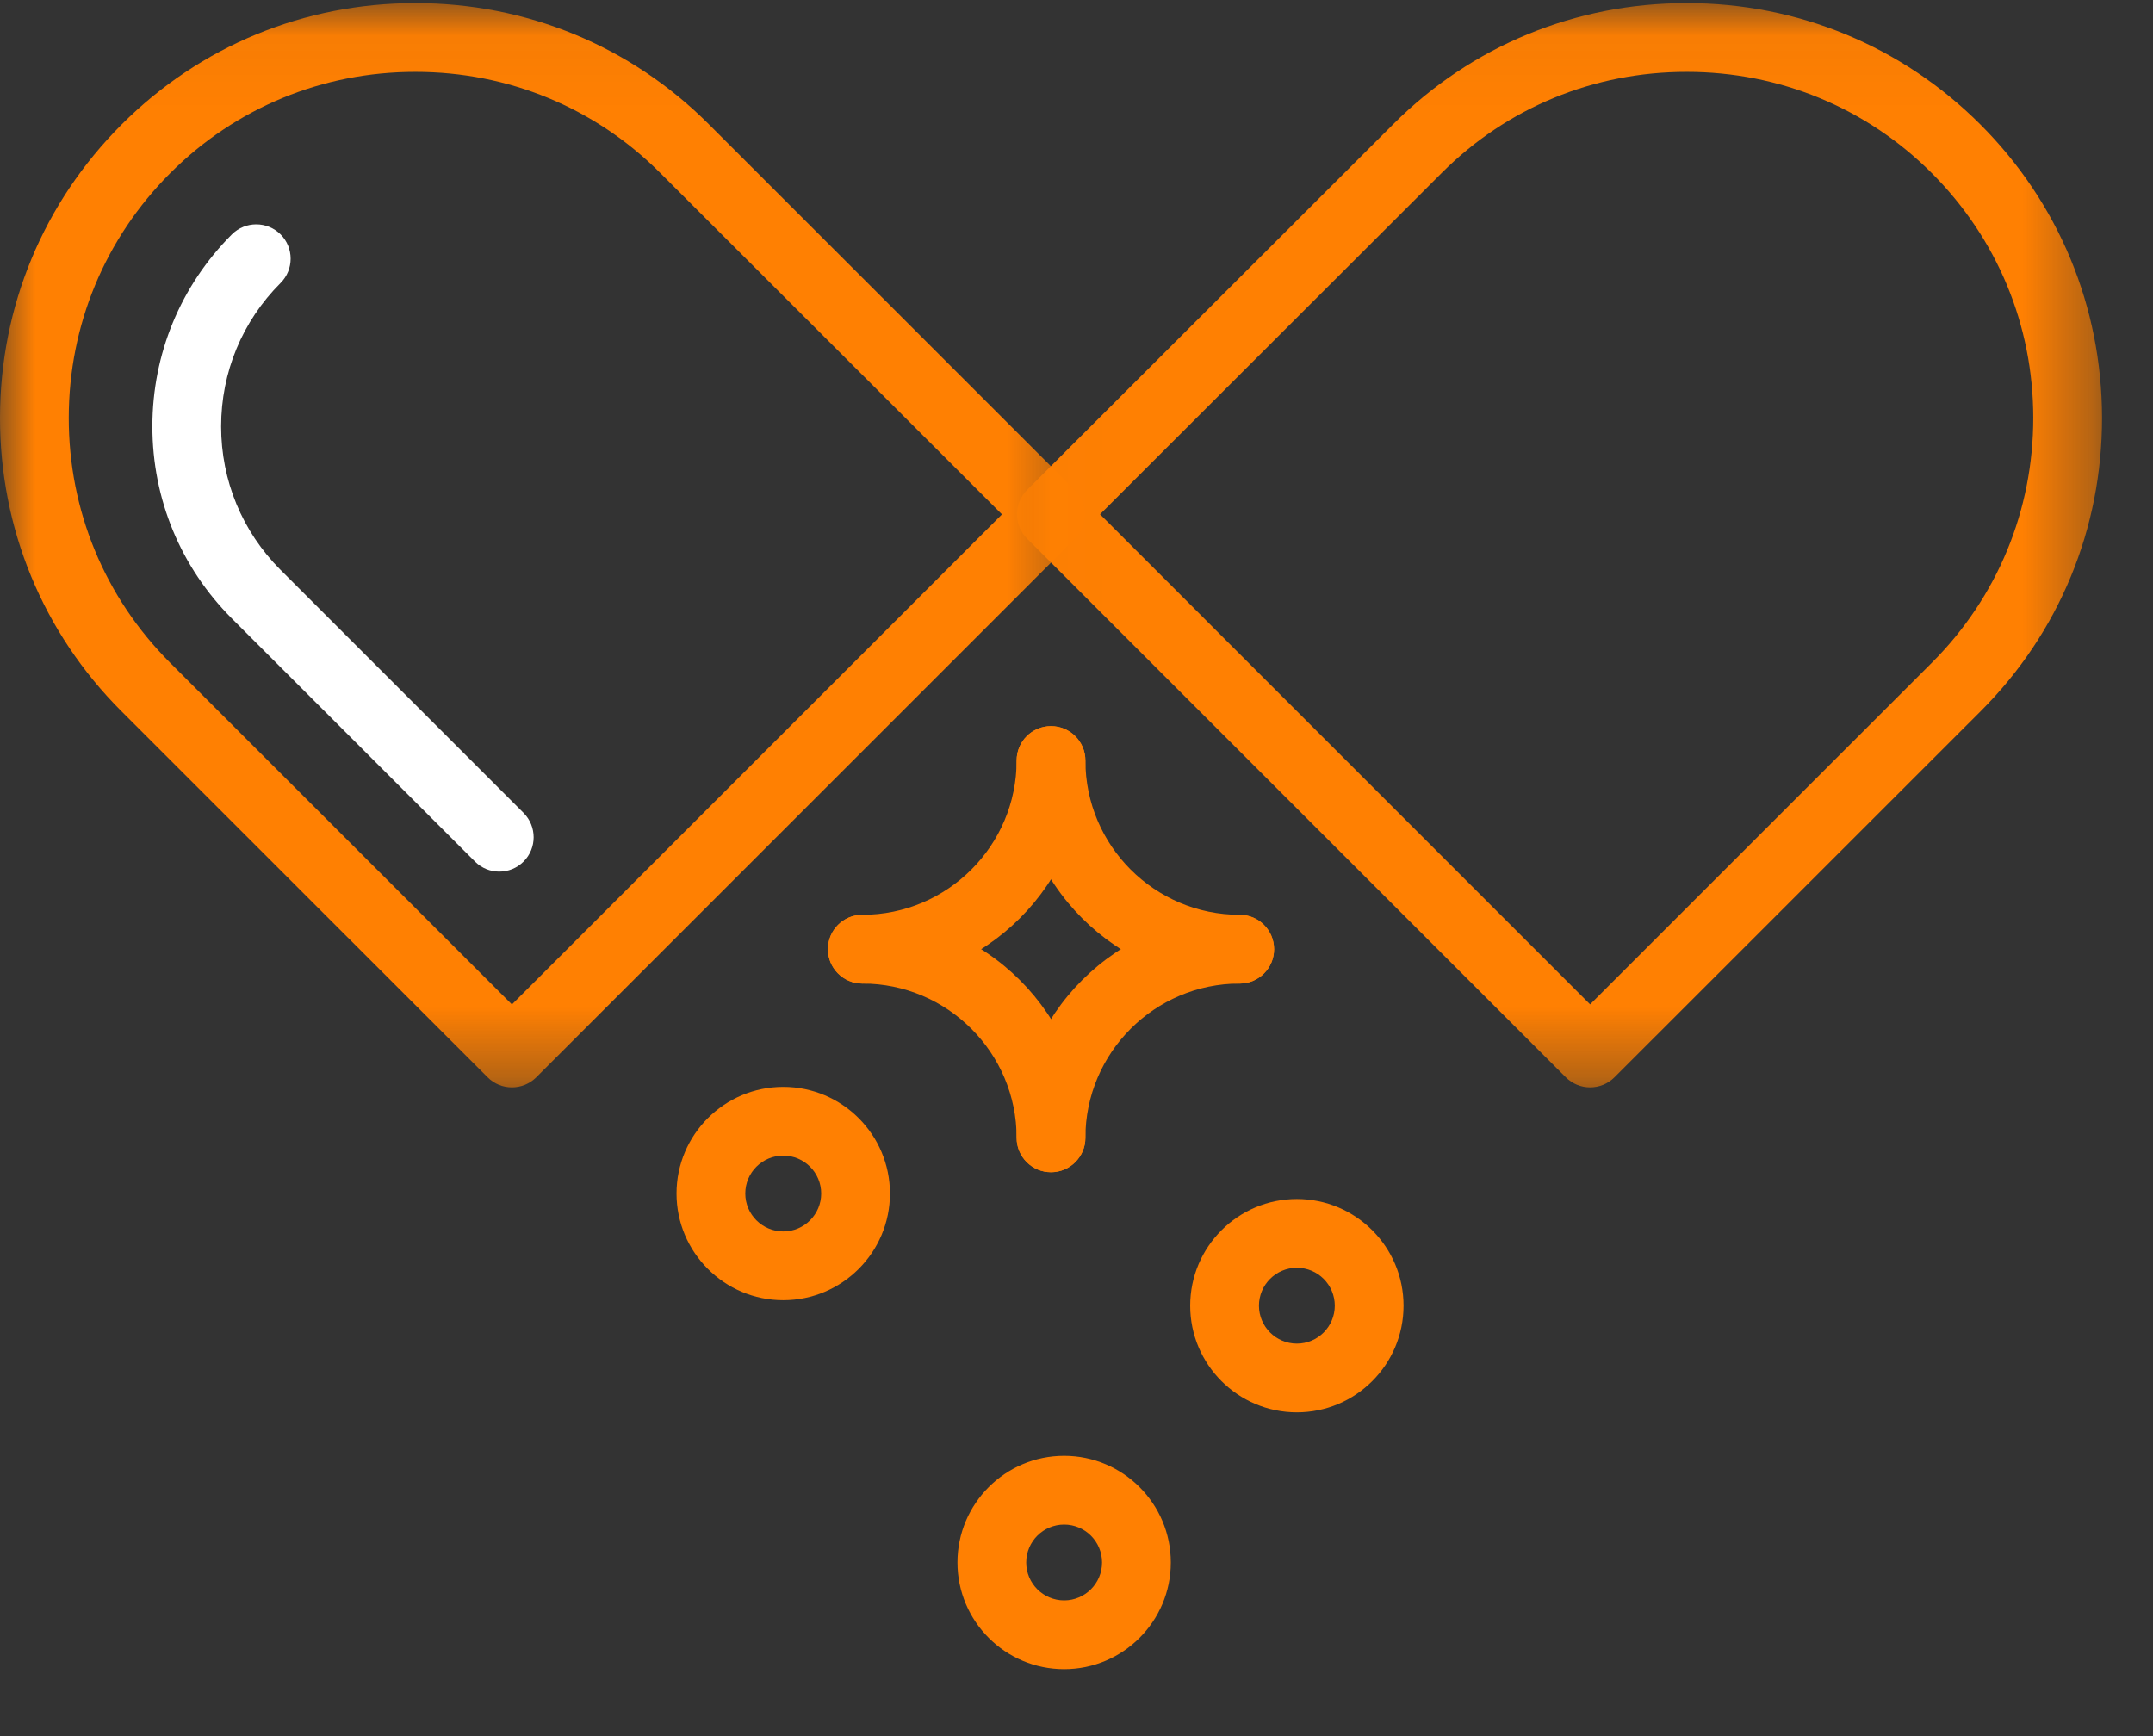 <?xml version="1.0" encoding="UTF-8"?>
<svg width="31px" height="25px" viewBox="0 0 31 25" version="1.1" xmlns="http://www.w3.org/2000/svg" xmlns:xlink="http://www.w3.org/1999/xlink">
    <rect x="0" y="0" width="31" height="25" fill="#333333" stroke="none"/>
    <!-- Generator: Sketch 63.1 (92452) - https://sketch.com -->
    <title>Group 23</title>
    <desc>Created with Sketch.</desc>
    <defs>
        <polygon id="path-1" points="0 0.039 15.622 0.039 15.622 15.652 0 15.652"></polygon>
        <polygon id="path-3" points="0.019 0.039 15.641 0.039 15.641 15.652 0.019 15.652"></polygon>
    </defs>
    <g id="Full-Menu" stroke="none" stroke-width="1" fill="none" fill-rule="evenodd">
        <g id="Full-Menu-Opt2-Selected" transform="translate(-48, -1386)">
            <g id="Group-23" transform="translate(48, 1386)">
                <path d="M7.189,12.551 C7.062,12.551 6.936,12.503 6.839,12.406 L3.339,8.907 C2.601,8.168 2.194,7.186 2.194,6.141 C2.194,5.096 2.601,4.114 3.339,3.375 C3.533,3.182 3.846,3.182 4.04,3.375 C4.233,3.568 4.233,3.882 4.04,4.075 C3.488,4.627 3.184,5.361 3.184,6.141 C3.184,6.921 3.488,7.655 4.04,8.207 L7.539,11.706 C7.732,11.9 7.732,12.213 7.539,12.406 C7.442,12.503 7.316,12.551 7.189,12.551" id="Fill-1" fill="#FFFFFF"></path>
                <g id="Group-5" transform="translate(0, 0.006)">
                    <mask id="mask-2" fill="white">
                        <use xlink:href="#path-1"></use>
                    </mask>
                    <g id="Clip-4"></g>
                    <path d="M5.983,1.029 L5.978,1.029 C4.646,1.029 3.393,1.545 2.452,2.486 C1.511,3.428 0.991,4.678 0.99,6.01 C0.989,7.343 1.506,8.593 2.446,9.534 L7.371,14.458 L14.427,7.401 L9.503,2.481 C8.564,1.542 7.314,1.029 5.983,1.029 M7.371,15.652 C7.244,15.652 7.117,15.604 7.021,15.507 L1.746,10.233 C0.618,9.105 -0.002,7.604 -7.84425264e-06,6.007 C0.002,4.41 0.624,2.914 1.752,1.786 C2.88,0.658 4.381,0.039 5.977,0.039 L5.983,0.039 C7.578,0.039 9.077,0.654 10.203,1.78 L15.477,7.053 C15.671,7.246 15.671,7.558 15.477,7.752 L7.721,15.508 C7.624,15.604 7.497,15.652 7.371,15.652" id="Fill-3" fill="#FF8002" mask="url(#mask-2)"></path>
                </g>
                <g id="Group-8" transform="translate(14.625, 0.006)">
                    <mask id="mask-4" fill="white">
                        <use xlink:href="#path-3"></use>
                    </mask>
                    <g id="Clip-7"></g>
                    <path d="M1.214,7.4 L8.27,14.457 L13.195,9.533 C14.135,8.592 14.652,7.34 14.651,6.008 C14.65,4.675 14.13,3.428 13.189,2.486 C12.248,1.545 10.995,1.029 9.663,1.029 L9.658,1.029 C8.327,1.029 7.077,1.541 6.138,2.48 L1.214,7.4 Z M8.27,15.652 C8.144,15.652 8.017,15.604 7.92,15.507 L0.163,7.75 C-0.03,7.557 -0.03,7.244 0.163,7.05 L5.438,1.78 C6.564,0.654 8.063,0.039 9.658,0.039 L9.664,0.039 C11.26,0.039 12.761,0.658 13.889,1.786 C15.017,2.914 15.639,4.413 15.641,6.009 C15.643,7.606 15.023,9.106 13.895,10.234 L8.62,15.508 C8.524,15.604 8.397,15.652 8.27,15.652 L8.27,15.652 Z" id="Fill-6" fill="#FF8002" mask="url(#mask-4)"></path>
                </g>
                <path d="M12.416,14.163 C12.143,14.163 11.921,13.941 11.921,13.668 C11.921,13.395 12.143,13.173 12.416,13.173 C13.641,13.173 14.638,12.176 14.638,10.951 C14.638,10.678 14.86,10.456 15.133,10.456 C15.406,10.456 15.628,10.678 15.628,10.951 C15.628,12.722 14.187,14.163 12.416,14.163" id="Fill-9" fill="#FF8002"></path>
                <path d="M17.85,14.163 C16.079,14.163 14.638,12.722 14.638,10.951 C14.638,10.678 14.86,10.456 15.133,10.456 C15.406,10.456 15.628,10.678 15.628,10.951 C15.628,12.176 16.625,13.173 17.85,13.173 C18.123,13.173 18.345,13.395 18.345,13.668 C18.345,13.941 18.123,14.163 17.85,14.163" id="Fill-11" fill="#FF8002"></path>
                <path d="M15.133,16.88 C14.86,16.88 14.638,16.658 14.638,16.385 C14.638,15.16 13.641,14.163 12.416,14.163 C12.143,14.163 11.921,13.941 11.921,13.668 C11.921,13.395 12.143,13.173 12.416,13.173 C14.187,13.173 15.628,14.614 15.628,16.385 C15.628,16.658 15.406,16.88 15.133,16.88" id="Fill-13" fill="#FF8002"></path>
                <path d="M15.133,16.88 C14.86,16.88 14.638,16.658 14.638,16.385 C14.638,14.614 16.079,13.173 17.85,13.173 C18.123,13.173 18.345,13.395 18.345,13.668 C18.345,13.941 18.123,14.163 17.85,14.163 C16.625,14.163 15.628,15.16 15.628,16.385 C15.628,16.658 15.406,16.88 15.133,16.88" id="Fill-15" fill="#FF8002"></path>
                <path d="M11.278,16.641 C10.976,16.641 10.731,16.885 10.731,17.187 C10.731,17.488 10.976,17.733 11.278,17.733 C11.579,17.733 11.824,17.488 11.824,17.187 C11.824,16.885 11.579,16.641 11.278,16.641 M11.278,18.723 C10.431,18.723 9.741,18.034 9.741,17.187 C9.741,16.34 10.431,15.651 11.278,15.651 C12.125,15.651 12.814,16.34 12.814,17.187 C12.814,18.034 12.125,18.723 11.278,18.723" id="Fill-17" fill="#FF8002"></path>
                <path d="M18.673,18.256 C18.372,18.256 18.127,18.501 18.127,18.802 C18.127,19.103 18.372,19.348 18.673,19.348 C18.974,19.348 19.219,19.103 19.219,18.802 C19.219,18.501 18.974,18.256 18.673,18.256 M18.673,20.338 C17.826,20.338 17.137,19.649 17.137,18.802 C17.137,17.955 17.826,17.266 18.673,17.266 C19.52,17.266 20.209,17.955 20.209,18.802 C20.209,19.649 19.52,20.338 18.673,20.338" id="Fill-19" fill="#FF8002"></path>
                <path d="M15.322,21.954 C15.021,21.954 14.776,22.199 14.776,22.5 C14.776,22.801 15.021,23.046 15.322,23.046 C15.623,23.046 15.868,22.801 15.868,22.5 C15.868,22.199 15.623,21.954 15.322,21.954 M15.322,24.036 C14.475,24.036 13.786,23.347 13.786,22.5 C13.786,21.653 14.475,20.964 15.322,20.964 C16.169,20.964 16.858,21.653 16.858,22.5 C16.858,23.347 16.169,24.036 15.322,24.036" id="Fill-21" fill="#FF8002"></path>
            </g>
        </g>
    </g>
</svg>